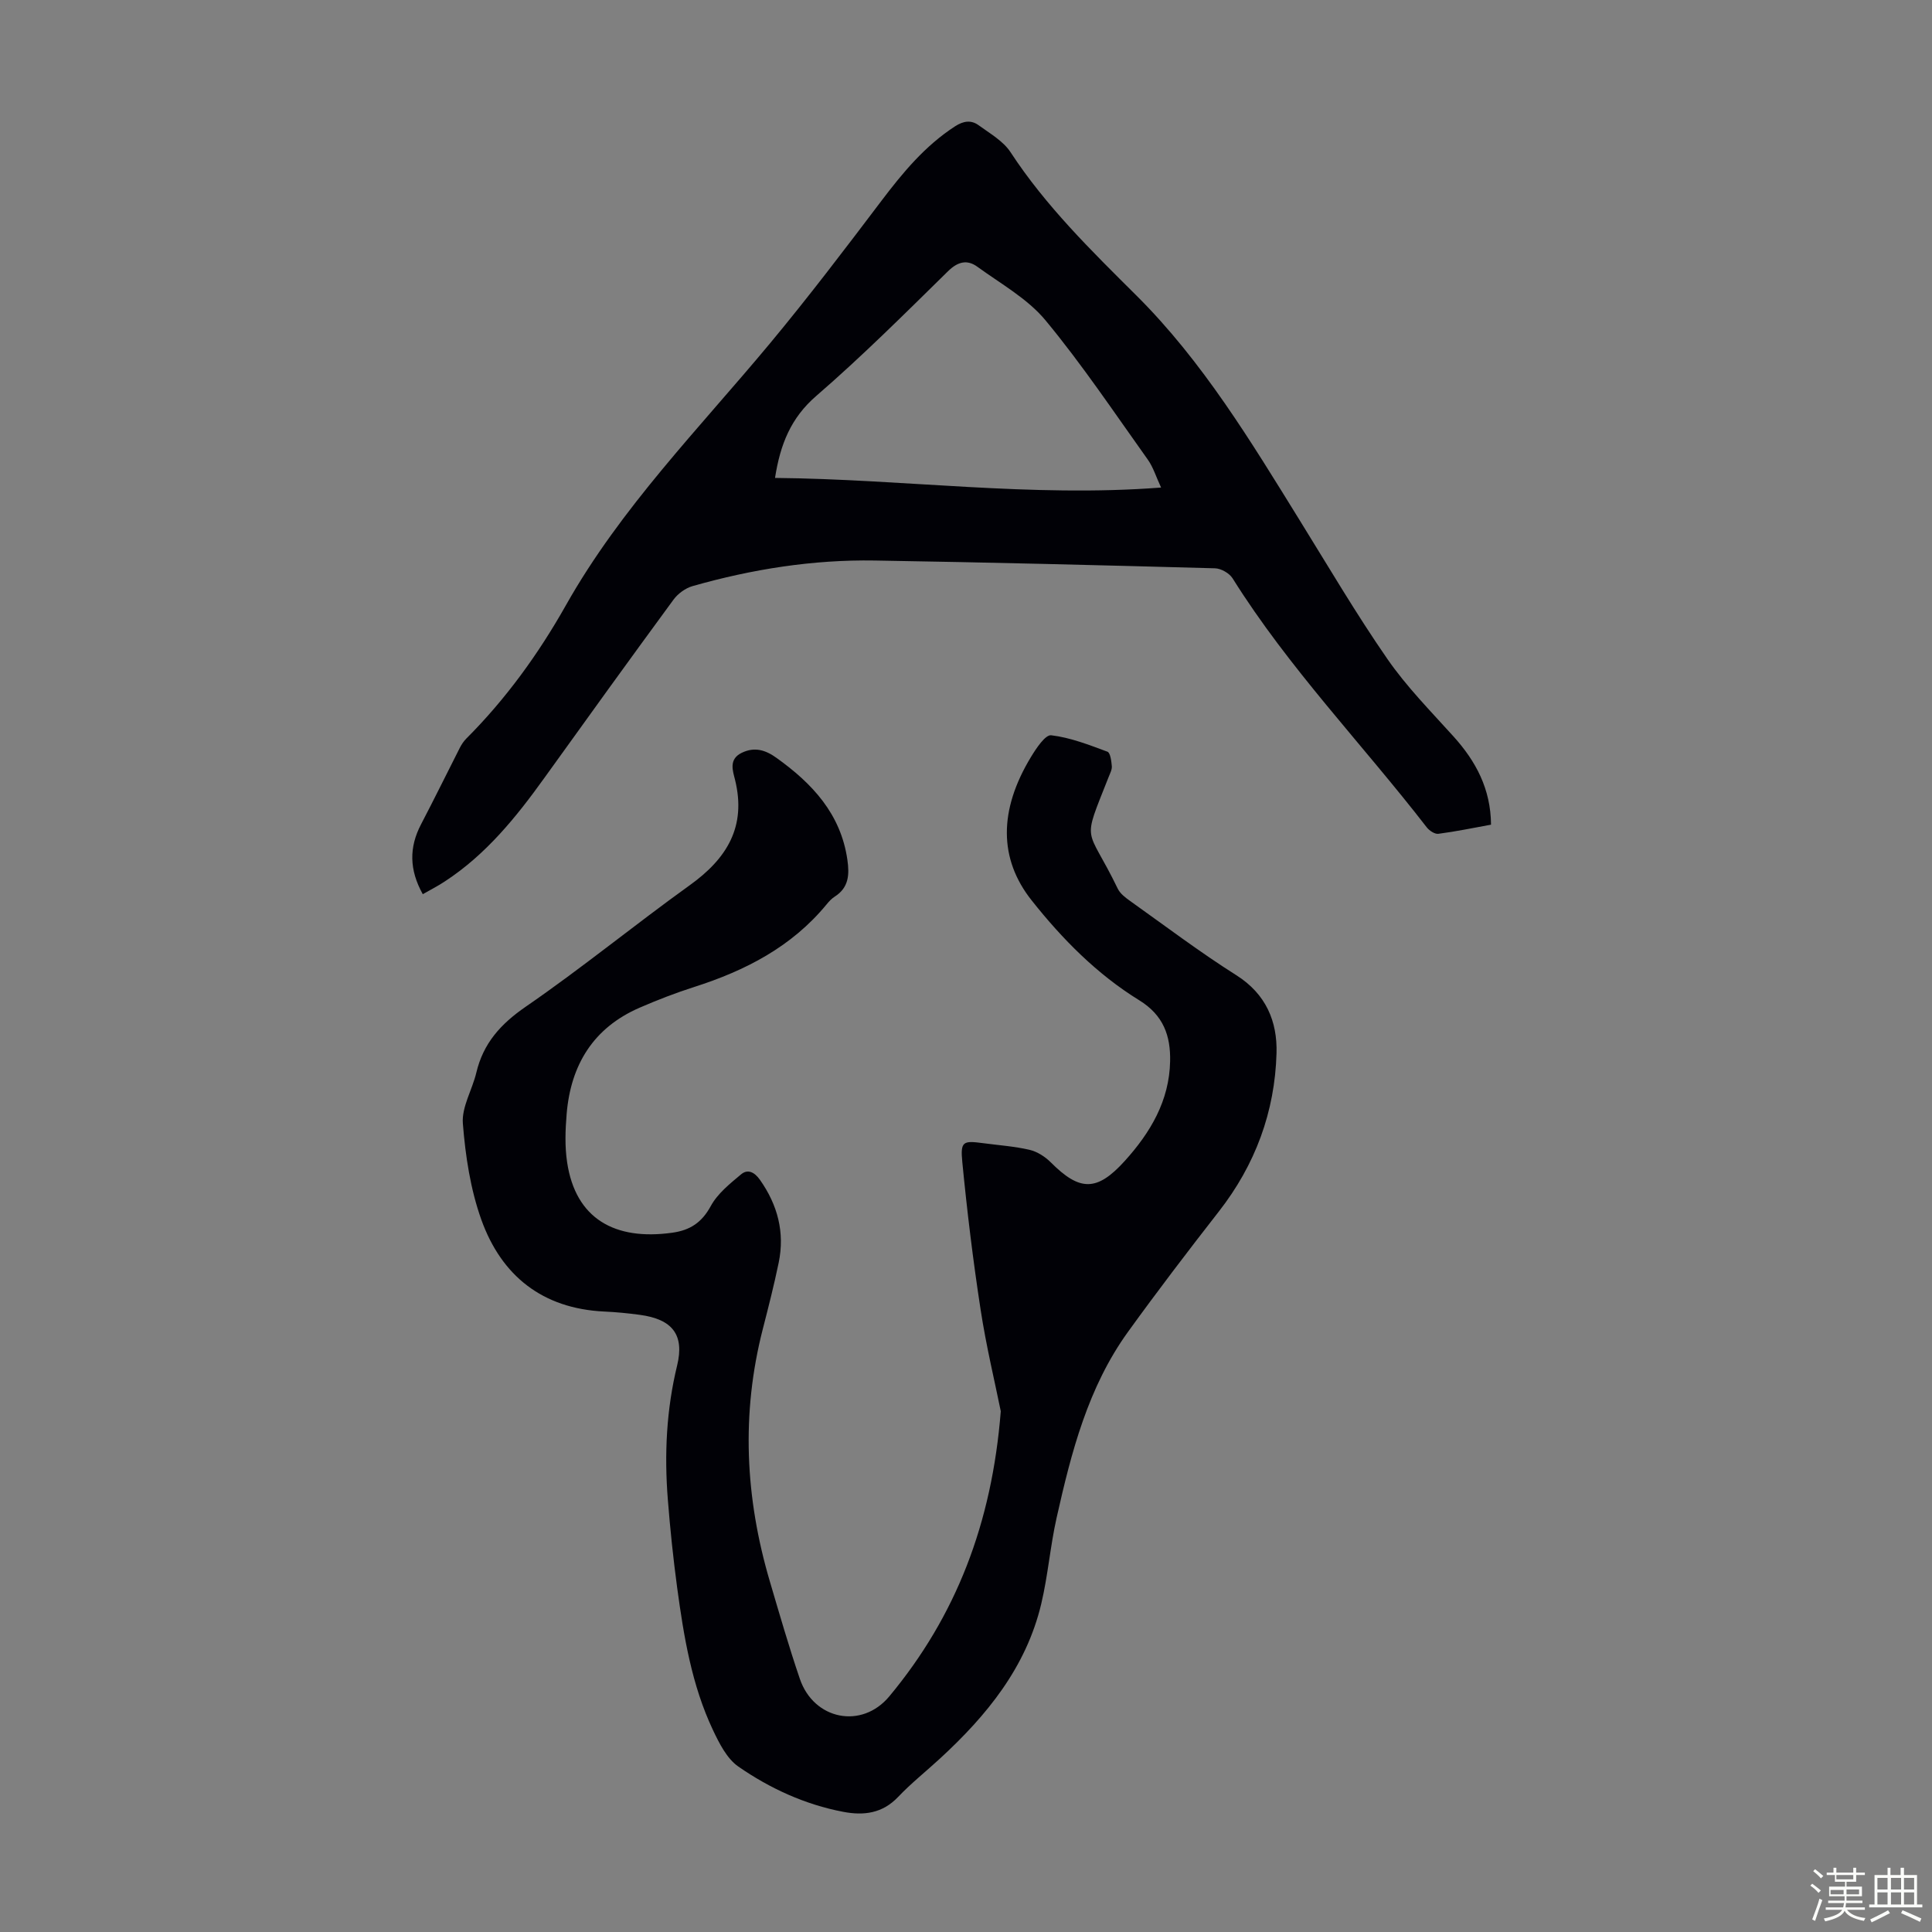 <svg enable-background="new 0 0 400 400" viewBox="0 0 400 400" xmlns="http://www.w3.org/2000/svg"><rect x="0" y="0" width="400" height="400" fill="#808080" stroke="none"/><path d="m374.8 390.4.4-.4c.7.5 1.3 1 1.8 1.4l-.5.5c-.5-.6-1.1-1.1-1.7-1.5zm1 7.3-.6-.3c.5-1.4 1.1-2.8 1.5-4.3.2.1.4.2.6.3-.5 1.3-1 2.8-1.5 4.3zm-.4-10.3.4-.4c.4.3 1 .8 1.7 1.4l-.5.5c-.4-.5-1-1-1.6-1.5zm2.5.3h1.7v-1h.6v1h3.5v-1h.6v1h1.8v.5h-1.8v1.4h-2v1h3.2v2h-3.2v.9h3.3v.5h-3.4c0 .3-.1.6-.1.9h4v.5h-3.7c.7.9 1.9 1.5 3.8 1.7-.1.2-.2.4-.3.6-2.1-.4-3.5-1.1-4-2.1-.4 1-1.8 1.7-4 2.2-.1-.2-.2-.4-.3-.6 2.1-.4 3.4-1 3.8-1.8h-3.4v-.5h3.6c.1-.3.1-.6.2-.9h-3.3v-.5h3.4c0-.3 0-.6 0-.9h-3.2v-2h3.3v-1h-2.1v-1.4h-1.7v-.5zm1.1 3.5v1h2.7c0-.3 0-.4 0-.4 0-.1 0-.2 0-.2 0-.1 0-.2 0-.3h-2.7zm1.2-3v.9h3.5v-.9zm4.7 3h-2.6v.6.4h2.6z" fill="#fbfcfa"/><path d="m393.6 386.7h.6v1.5h2.7v6.1h1.1v.6h-11v-.6h1.1v-6.1h2.7v-1.5h.6v1.5h2.1v-1.5zm-2.7 8.8.4.6c-1.2.6-2.5 1.3-3.8 1.9-.1-.2-.2-.4-.3-.6 1.2-.6 2.5-1.2 3.7-1.9zm-2.2-6.7v2.4h2.1v-2.4zm0 3v2.5h2.1v-2.5zm2.8-3v2.4h2.1v-2.4zm0 3v2.5h2.1v-2.5zm6 6.1c-1.4-.7-2.7-1.3-3.9-1.8l.3-.6c1.5.6 2.7 1.2 3.9 1.7zm-1.2-9.1h-2.1v2.4h2.1zm-2.1 3v2.5h2.1v-2.5z" fill="#fbfcfa"/><g fill="#010106"><path d="m207.2 292.18c-1.21-5.99-3.02-13.47-4.18-21.06-1.56-10.15-2.8-20.36-3.79-30.58-.41-4.25.17-4.41 4.31-3.86 3.21.43 6.48.65 9.62 1.38 1.59.37 3.22 1.42 4.39 2.59 6.01 6.03 9.56 6.09 15.35-.32 5.28-5.85 9.2-12.43 9.36-20.61.11-5.27-1.37-9.53-6.4-12.63-8.73-5.38-15.92-12.66-22.28-20.69-6.79-8.57-6.83-18.63-.12-29.69 1.08-1.78 2.97-4.63 4.18-4.48 3.97.47 7.84 1.99 11.64 3.4.61.23.82 1.94.91 3 .06.72-.37 1.5-.65 2.22-5.67 14.38-4.61 9.72 1.88 23.14.49 1.02 1.58 1.85 2.55 2.54 7.29 5.19 14.44 10.6 22 15.38 6.15 3.89 8.51 9.58 8.32 16.15-.34 12.14-4.4 23.11-11.95 32.78-6.39 8.19-12.7 16.46-18.78 24.88-8.31 11.5-11.76 24.97-14.8 38.52-1.32 5.88-1.79 11.95-3.18 17.81-3.12 13.16-11.29 23.14-20.99 32.06-2.88 2.65-5.97 5.11-8.66 7.94-3.25 3.41-7.1 3.88-11.35 3.07-7.92-1.51-15.17-4.84-21.71-9.37-2.37-1.64-3.95-4.8-5.26-7.56-4.4-9.31-6.04-19.38-7.41-29.47-.82-6.09-1.46-12.22-1.94-18.35-.73-9.3-.29-18.52 1.93-27.65 1.55-6.38-.98-9.6-7.75-10.5-2.44-.33-4.89-.57-7.35-.68-12.77-.61-21.26-7.39-25.43-19-2.26-6.31-3.3-13.21-3.83-19.93-.27-3.42 1.95-6.98 2.79-10.54 1.44-6.07 5.03-10.06 10.21-13.63 11.6-7.98 22.53-16.94 33.97-25.16 7.68-5.51 11.78-12.1 9.38-21.84-.44-1.8-1.38-4.24 1.39-5.58 2.69-1.3 4.95-.56 7.18 1.04 7.4 5.29 13.32 11.59 14.69 21.1.44 3.05.32 5.76-2.61 7.63-.65.41-1.2 1.01-1.7 1.62-7.22 8.78-16.82 13.71-27.42 17.1-3.83 1.22-7.59 2.68-11.28 4.28-9.58 4.16-14.26 11.83-15.11 21.98-.28 3.33-.4 6.76.1 10.05 1.75 11.65 9.84 16.23 21.77 14.56 3.72-.52 6.12-2.12 7.98-5.54 1.4-2.57 3.95-4.61 6.27-6.55 1.4-1.17 2.8-.42 3.9 1.14 3.67 5.21 5.17 10.89 3.88 17.15-.95 4.59-2.11 9.15-3.28 13.7-4.52 17.58-3.66 35 1.45 52.3 1.99 6.75 3.94 13.51 6.21 20.17 2.89 8.48 12.82 10.5 18.54 3.6 13.8-16.6 21.22-35.79 23.06-59.01z"/><path d="m87.53 185.13c-2.82-5.07-2.84-9.71-.36-14.46 2.74-5.24 5.34-10.55 8.02-15.82.35-.69.79-1.36 1.33-1.91 8.21-8.21 14.98-17.58 20.64-27.62 11.38-20.19 27.55-36.56 42.2-54.16 8-9.62 15.58-19.6 23.13-29.58 4.42-5.84 9.01-11.38 15.23-15.42 1.76-1.14 3.35-1.36 4.91-.22 2.33 1.7 5.08 3.26 6.59 5.57 7.29 11.15 16.69 20.35 26.06 29.67 13.75 13.68 23.71 30.22 33.84 46.59 5.95 9.6 11.68 19.36 18.1 28.63 3.98 5.76 8.98 10.83 13.7 16.06 4.65 5.15 7.72 10.87 7.78 18.28-3.7.67-7.28 1.42-10.9 1.89-.74.1-1.87-.65-2.4-1.33-13.34-17.24-28.58-32.99-40.21-51.57-.67-1.06-2.39-2.04-3.65-2.07-23.47-.64-46.95-1.23-70.43-1.61-12.82-.21-25.41 1.79-37.73 5.3-1.47.42-3.02 1.55-3.93 2.79-9 12.26-17.89 24.59-26.76 36.94-5.84 8.13-12.08 15.85-20.58 21.4-1.37.92-2.86 1.67-4.58 2.65zm72.93-86.18c26.65.24 52.97 4.07 79.93 1.99-1.04-2.22-1.62-4.2-2.75-5.78-6.93-9.71-13.58-19.67-21.18-28.84-3.73-4.5-9.25-7.56-14.09-11.08-2.1-1.53-4.02-1.12-6.1.92-8.93 8.77-17.81 17.63-27.27 25.81-5.25 4.54-7.45 9.99-8.54 16.98z"/></g></svg>